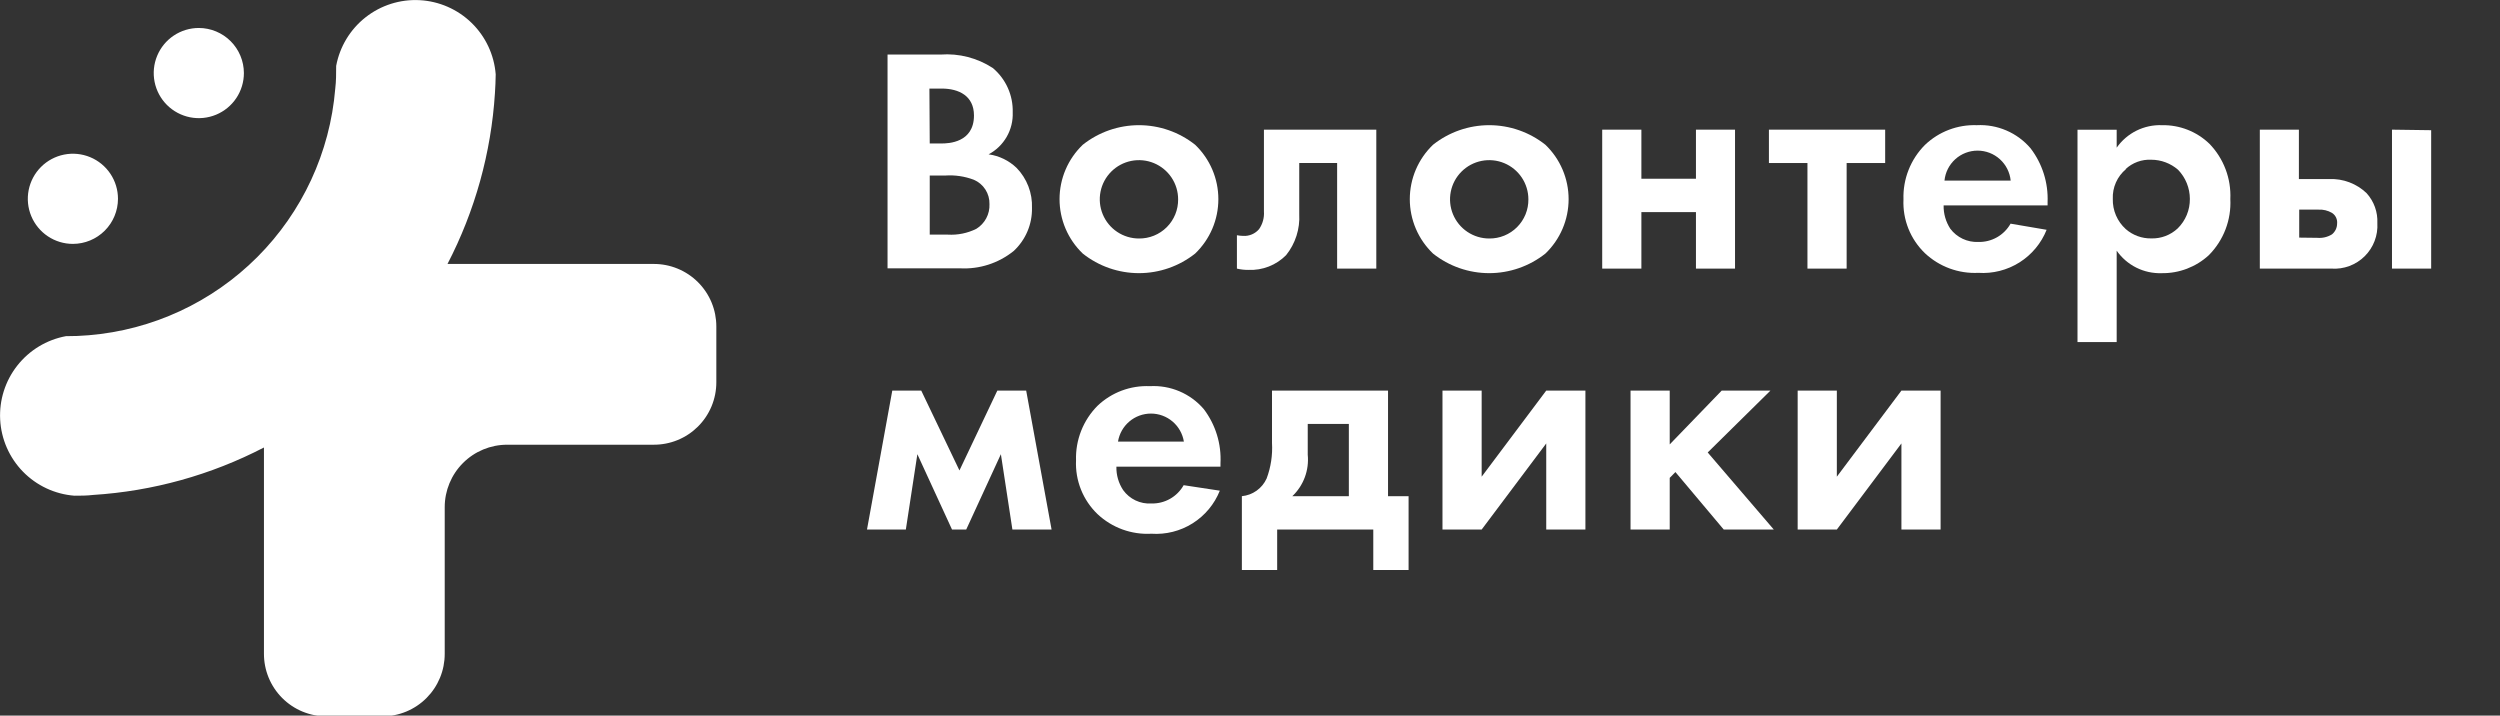 <?xml version="1.0" encoding="UTF-8"?> <svg xmlns="http://www.w3.org/2000/svg" width="545" height="156" viewBox="0 0 545 156" fill="none"><rect x="0" y="0" width="545" height="156" fill="#333333" stroke="none"/> <g clip-path="url(#clip0)"> <path d="M205.028 11.894C209.048 11.596 213.055 12.627 216.432 14.827C217.837 16.007 218.957 17.49 219.709 19.164C220.46 20.838 220.824 22.66 220.772 24.494C220.845 26.359 220.391 28.207 219.461 29.826C218.532 31.444 217.165 32.768 215.517 33.645C217.811 33.961 219.947 34.996 221.617 36.601C222.737 37.754 223.612 39.122 224.188 40.622C224.765 42.122 225.032 43.724 224.972 45.33C225.006 47.087 224.668 48.831 223.98 50.448C223.293 52.066 222.272 53.52 220.984 54.715C217.676 57.384 213.495 58.73 209.252 58.493H193.484V11.894H205.028ZM202.682 31.275H205.287C206.694 31.275 212.326 31.134 212.326 25.174C212.326 20.904 209.041 19.309 205.287 19.309H202.612L202.682 31.275ZM202.682 51.149H206.624C208.772 51.276 210.915 50.84 212.842 49.882C213.754 49.322 214.501 48.529 215.004 47.584C215.507 46.64 215.749 45.578 215.704 44.508C215.736 43.379 215.427 42.266 214.815 41.316C214.204 40.365 213.32 39.621 212.279 39.182C210.296 38.433 208.175 38.121 206.061 38.267H202.682V51.149Z" fill="white"></path> <path d="M260.539 31.557C262.14 33.09 263.413 34.931 264.284 36.969C265.154 39.008 265.602 41.201 265.602 43.417C265.602 45.634 265.154 47.827 264.284 49.866C263.413 51.904 262.14 53.745 260.539 55.278C257.055 58.042 252.739 59.546 248.291 59.546C243.844 59.546 239.528 58.042 236.043 55.278C234.443 53.745 233.169 51.904 232.299 49.866C231.429 47.827 230.98 45.634 230.98 43.417C230.98 41.201 231.429 39.008 232.299 36.969C233.169 34.931 234.443 33.09 236.043 31.557C239.528 28.793 243.844 27.289 248.291 27.289C252.739 27.289 257.055 28.793 260.539 31.557V31.557ZM256.832 43.453C256.832 41.764 256.331 40.112 255.393 38.708C254.454 37.303 253.12 36.209 251.56 35.562C249.999 34.916 248.282 34.747 246.625 35.076C244.968 35.406 243.447 36.219 242.252 37.413C241.058 38.608 240.244 40.13 239.915 41.786C239.585 43.443 239.754 45.16 240.401 46.721C241.047 48.282 242.142 49.616 243.546 50.554C244.951 51.492 246.602 51.993 248.291 51.993C249.416 52.006 250.533 51.794 251.575 51.369C252.616 50.944 253.563 50.316 254.359 49.52C255.154 48.724 255.783 47.778 256.208 46.736C256.632 45.694 256.845 44.578 256.832 43.453V43.453Z" fill="white"></path> <path d="M300.034 58.557H291.493V35.539H283.234V46.661C283.421 49.9 282.401 53.093 280.371 55.624C279.305 56.7 278.026 57.542 276.616 58.095C275.206 58.649 273.696 58.902 272.183 58.839C271.329 58.849 270.478 58.755 269.648 58.557V51.283C270.09 51.365 270.537 51.412 270.986 51.424C271.644 51.468 272.302 51.356 272.909 51.1C273.516 50.843 274.055 50.448 274.482 49.946C275.262 48.821 275.635 47.463 275.538 46.098V28.266H300.034V58.557Z" fill="white"></path> <path d="M336.895 31.557C338.495 33.09 339.769 34.931 340.639 36.969C341.509 39.008 341.958 41.201 341.958 43.417C341.958 45.634 341.509 47.827 340.639 49.866C339.769 51.904 338.495 53.745 336.895 55.278C333.411 58.042 329.094 59.546 324.647 59.546C320.2 59.546 315.883 58.042 312.399 55.278C310.798 53.745 309.525 51.904 308.655 49.866C307.785 47.827 307.336 45.634 307.336 43.417C307.336 41.201 307.785 39.008 308.655 36.969C309.525 34.931 310.798 33.09 312.399 31.557C315.883 28.793 320.2 27.289 324.647 27.289C329.094 27.289 333.411 28.793 336.895 31.557V31.557ZM333.188 43.453C333.188 41.764 332.687 40.112 331.748 38.708C330.81 37.303 329.476 36.209 327.915 35.562C326.355 34.916 324.637 34.747 322.981 35.076C321.324 35.406 319.802 36.219 318.608 37.413C317.413 38.608 316.6 40.13 316.27 41.786C315.941 43.443 316.11 45.16 316.756 46.721C317.403 48.282 318.497 49.616 319.902 50.554C321.306 51.492 322.958 51.993 324.647 51.993C325.772 52.006 326.888 51.794 327.93 51.369C328.972 50.944 329.918 50.316 330.714 49.52C331.51 48.724 332.138 47.778 332.563 46.736C332.988 45.694 333.2 44.578 333.188 43.453V43.453Z" fill="white"></path> <path d="M349.281 28.266H357.822V38.965H369.718V28.266H378.235V58.557H369.718V46.239H357.822V58.557H349.281V28.266Z" fill="white"></path> <path d="M402.566 35.539V58.557H394.025V35.539H385.625V28.266H410.966V35.539H402.566Z" fill="white"></path> <path d="M446.164 50.096C444.991 53.034 442.917 55.525 440.24 57.211C437.563 58.897 434.421 59.692 431.265 59.481C429.141 59.584 427.019 59.259 425.024 58.525C423.029 57.792 421.201 56.665 419.65 55.211C418.076 53.703 416.843 51.876 416.034 49.853C415.225 47.829 414.857 45.656 414.957 43.479C414.883 41.28 415.261 39.09 416.068 37.044C416.875 34.997 418.094 33.138 419.65 31.583C421.149 30.15 422.921 29.032 424.859 28.295C426.797 27.557 428.864 27.215 430.936 27.289C433.148 27.174 435.356 27.568 437.39 28.443C439.425 29.318 441.231 30.649 442.668 32.334C445.233 35.693 446.544 39.843 446.375 44.066V44.77H423.709C423.673 46.574 424.18 48.348 425.164 49.861C425.871 50.801 426.795 51.554 427.858 52.057C428.921 52.56 430.09 52.797 431.265 52.747C432.69 52.785 434.098 52.434 435.339 51.731C436.579 51.029 437.604 50.001 438.304 48.758L446.164 50.096ZM438.327 39.373C438.15 37.582 437.313 35.922 435.98 34.713C434.647 33.505 432.911 32.836 431.112 32.836C429.313 32.836 427.578 33.505 426.244 34.713C424.911 35.922 424.074 37.582 423.897 39.373H438.327Z" fill="white"></path> <path d="M461.435 74.569H452.895V28.275H461.435V32.194C462.54 30.615 464.024 29.34 465.749 28.483C467.475 27.626 469.388 27.216 471.313 27.29C473.221 27.251 475.116 27.59 476.892 28.287C478.668 28.983 480.289 30.024 481.661 31.349C483.199 32.94 484.396 34.828 485.178 36.898C485.961 38.968 486.313 41.175 486.213 43.386C486.328 45.642 485.97 47.897 485.162 50.006C484.354 52.115 483.113 54.032 481.52 55.634C478.722 58.207 475.044 59.609 471.243 59.552C469.329 59.616 467.43 59.201 465.717 58.345C464.004 57.488 462.532 56.218 461.435 54.648V74.569ZM463.477 36.863C462.527 37.65 461.772 38.647 461.272 39.774C460.771 40.902 460.538 42.13 460.591 43.362C460.559 44.596 460.794 45.821 461.28 46.955C461.766 48.089 462.491 49.104 463.406 49.932C464.947 51.286 466.939 52.014 468.991 51.973C471.12 52.033 473.186 51.248 474.739 49.791C475.59 48.953 476.264 47.951 476.719 46.847C477.175 45.742 477.403 44.557 477.39 43.362C477.388 40.988 476.462 38.708 474.809 37.004C473.194 35.602 471.129 34.828 468.991 34.822C467.961 34.769 466.932 34.924 465.964 35.279C464.996 35.634 464.11 36.181 463.359 36.886L463.477 36.863Z" fill="white"></path> <path d="M501.158 28.266V39.035H507.798C509.288 38.976 510.775 39.217 512.17 39.746C513.565 40.274 514.839 41.078 515.916 42.109C517.53 43.888 518.374 46.233 518.263 48.632C518.343 49.964 518.138 51.298 517.661 52.545C517.185 53.792 516.448 54.922 515.499 55.862C514.551 56.801 513.414 57.527 512.162 57.992C510.911 58.457 509.575 58.65 508.244 58.557H492.641V28.266H501.158ZM505.147 51.846C506.271 51.95 507.399 51.686 508.361 51.096C508.712 50.813 508.995 50.456 509.189 50.05C509.384 49.644 509.486 49.2 509.487 48.749C509.537 48.292 509.458 47.83 509.259 47.415C509.06 47.001 508.749 46.65 508.361 46.403C507.473 45.888 506.454 45.643 505.428 45.699H501.228V51.8L505.147 51.846ZM529.995 28.383V58.557H521.454V28.266L529.995 28.383Z" fill="white"></path> <path d="M194.518 85.148H200.83L209.159 102.558L217.418 85.148H223.706L229.244 115.44H220.703L218.193 99.015L210.637 115.44H207.54L199.985 99.015L197.474 115.44H189.004L194.518 85.148Z" fill="white"></path> <path d="M265.922 106.967C264.748 109.909 262.67 112.402 259.989 114.089C257.307 115.776 254.16 116.568 250.999 116.352C248.856 116.471 246.712 116.154 244.695 115.42C242.679 114.686 240.832 113.55 239.267 112.082C237.694 110.574 236.461 108.747 235.651 106.724C234.842 104.7 234.475 102.527 234.575 100.35C234.505 98.152 234.886 95.963 235.693 93.918C236.5 91.872 237.716 90.013 239.267 88.454C240.783 87.011 242.574 85.889 244.533 85.155C246.493 84.421 248.58 84.091 250.671 84.184C252.877 84.058 255.082 84.441 257.116 85.303C259.151 86.166 260.959 87.485 262.402 89.158C264.997 92.563 266.294 96.78 266.063 101.054V101.734H243.374C243.331 103.551 243.847 105.336 244.852 106.849C245.547 107.814 246.476 108.587 247.551 109.096C248.626 109.605 249.812 109.833 250.999 109.759C252.424 109.797 253.833 109.446 255.073 108.743C256.314 108.04 257.339 107.012 258.038 105.77L265.922 106.967ZM258.085 96.267C257.809 94.562 256.934 93.011 255.619 91.892C254.303 90.773 252.633 90.158 250.905 90.158C249.178 90.158 247.507 90.773 246.192 91.892C244.876 93.011 244.002 94.562 243.725 96.267H258.085Z" fill="white"></path> <path d="M302.59 85.148V108.166H307.072V124.262H299.375V115.44H278.423V124.262H270.727V108.166C271.885 108.056 272.994 107.642 273.941 106.967C274.889 106.291 275.641 105.377 276.123 104.318C277.052 101.84 277.452 99.194 277.296 96.552V85.148H302.59ZM294.049 92.422H285.086V99.133C285.251 100.794 285.034 102.472 284.452 104.037C283.871 105.602 282.94 107.015 281.731 108.166H294.049V92.422Z" fill="white"></path> <path d="M323.002 85.148V103.919L337.08 85.148H345.62V115.44H337.08V96.669L323.002 115.44H314.461V85.148H323.002Z" fill="white"></path> <path d="M363.998 85.148V96.88L375.331 85.148H385.96L372.28 98.64L386.687 115.44H375.776L365.241 102.91L363.998 104.177V115.44H355.457V85.148H363.998Z" fill="white"></path> <path d="M400.431 85.148V103.919L414.509 85.148H423.05V115.44H414.509V96.669L400.431 115.44H391.891V85.148H400.431Z" fill="white"></path> <path d="M142.473 57.541H97.554C103.553 45.981 107.075 33.298 107.897 20.301C107.989 18.923 108.044 17.564 108.063 16.204C107.73 11.956 105.865 7.974 102.814 4.999C99.763 2.025 95.735 0.261 91.48 0.036C87.225 -0.189 83.033 1.141 79.686 3.778C76.338 6.414 74.063 10.178 73.285 14.367C73.285 16.039 73.285 17.692 73.083 19.346C71.935 33.214 65.904 46.225 56.065 56.065C46.225 65.904 33.214 71.935 19.346 73.083C17.692 73.23 16.039 73.285 14.367 73.285C10.178 74.063 6.414 76.338 3.778 79.686C1.141 83.033 -0.189 87.225 0.036 91.48C0.261 95.735 2.025 99.763 4.999 102.814C7.974 105.865 11.956 107.73 16.204 108.063C17.564 108.063 18.923 108.063 20.301 107.897C33.298 107.075 45.981 103.552 57.541 97.554V142.473C57.531 144.267 57.876 146.045 58.556 147.705C59.236 149.365 60.237 150.875 61.502 152.147C62.767 153.419 64.271 154.428 65.927 155.117C67.584 155.805 69.36 156.16 71.154 156.16H83.353C85.14 156.16 86.909 155.808 88.56 155.123C90.21 154.439 91.71 153.436 92.972 152.172C94.235 150.907 95.236 149.406 95.918 147.755C96.6 146.103 96.95 144.333 96.948 142.547V110.561C96.948 106.951 98.382 103.488 100.935 100.935C103.488 98.382 106.951 96.948 110.561 96.948H142.473C144.266 96.96 146.044 96.617 147.704 95.939C149.364 95.262 150.874 94.262 152.146 92.999C153.418 91.735 154.427 90.232 155.116 88.577C155.805 86.921 156.16 85.146 156.16 83.353V71.154C156.16 69.36 155.805 67.584 155.117 65.927C154.428 64.271 153.419 62.767 152.147 61.502C150.875 60.237 149.365 59.236 147.705 58.556C146.045 57.876 144.267 57.531 142.473 57.541V57.541Z" fill="white"></path> <path d="M43.341 6.098C41.397 6.098 39.496 6.674 37.88 7.754C36.264 8.834 35.004 10.369 34.26 12.165C33.516 13.961 33.321 15.937 33.701 17.844C34.08 19.751 35.016 21.502 36.391 22.877C37.765 24.251 39.517 25.187 41.423 25.567C43.33 25.946 45.306 25.751 47.102 25.007C48.898 24.263 50.433 23.003 51.513 21.387C52.593 19.771 53.169 17.87 53.169 15.927C53.165 13.321 52.127 10.824 50.285 8.982C48.443 7.14 45.946 6.103 43.341 6.098V6.098Z" fill="white"></path> <path d="M25.72 43.341C25.72 41.397 25.144 39.496 24.064 37.88C22.984 36.264 21.449 35.004 19.653 34.26C17.857 33.516 15.88 33.321 13.974 33.701C12.067 34.08 10.316 35.016 8.941 36.391C7.567 37.765 6.631 39.517 6.251 41.423C5.872 43.33 6.067 45.306 6.811 47.102C7.555 48.898 8.814 50.433 10.431 51.513C12.047 52.593 13.947 53.169 15.891 53.169C18.497 53.165 20.994 52.127 22.836 50.285C24.678 48.443 25.715 45.946 25.72 43.341Z" fill="white"></path> </g> <defs> <clipPath id="clip0"> <rect width="545" height="156" fill="white"></rect> </clipPath> </defs> </svg> 